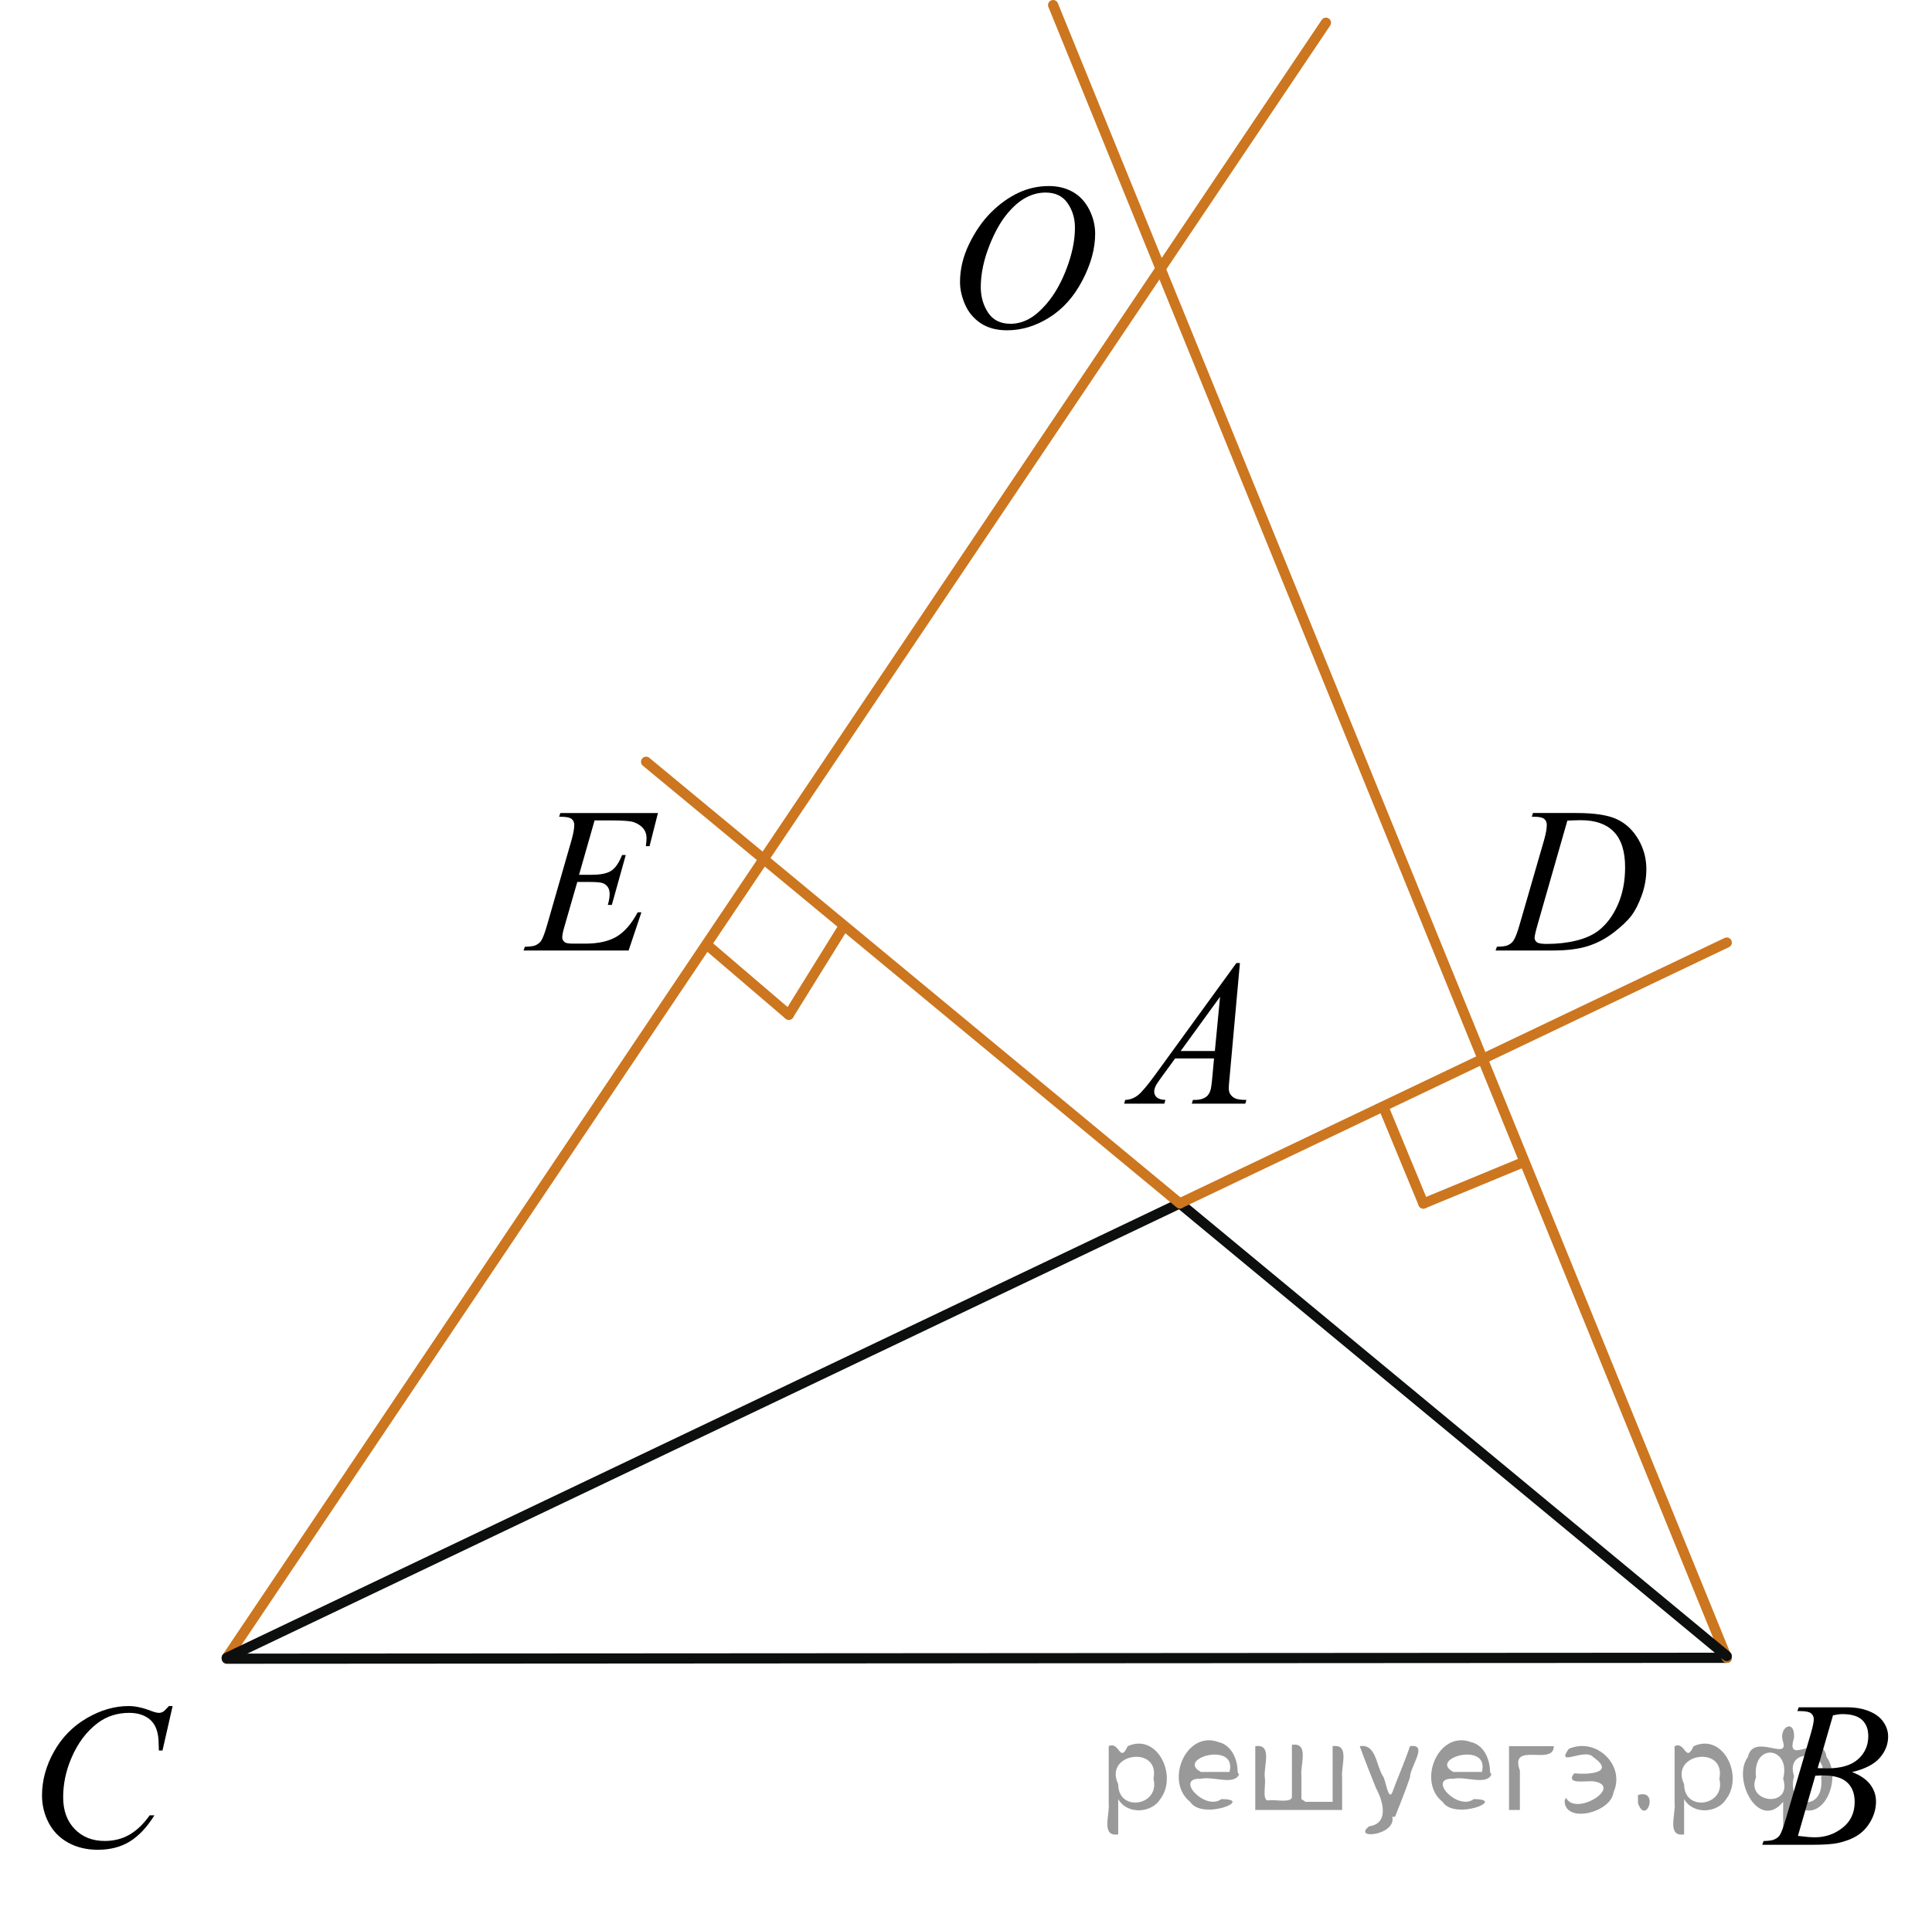 <?xml version="1.0" encoding="utf-8"?>
<!-- Generator: Adobe Illustrator 27.2.0, SVG Export Plug-In . SVG Version: 6.00 Build 0)  -->
<svg version="1.1" id="Слой_1" xmlns="http://www.w3.org/2000/svg" xmlns:xlink="http://www.w3.org/1999/xlink" x="0px" y="0px"
	 width="142.368px" height="140.791px" viewBox="0 0 142.368 140.791" enable-background="new 0 0 142.368 140.791"
	 xml:space="preserve">
<line fill="none" stroke="#CC761F" stroke-width="0.75" stroke-linecap="round" stroke-linejoin="round" stroke-miterlimit="10" x1="58.125" y1="74.79" x2="52.281" y2="69.792"/>
<line fill="none" stroke="#CC761F" stroke-width="0.75" stroke-linecap="round" stroke-linejoin="round" stroke-miterlimit="10" x1="62.178" y1="68.258" x2="58.125" y2="74.79"/>
<g>
	
		<line fill="none" stroke="#CC761F" stroke-width="0.75" stroke-linecap="round" stroke-linejoin="round" stroke-miterlimit="10" x1="111.994" y1="85.766" x2="104.888" y2="88.705"/>
	
		<line fill="none" stroke="#CC761F" stroke-width="0.75" stroke-linecap="round" stroke-linejoin="round" stroke-miterlimit="10" x1="104.888" y1="88.705" x2="101.95" y2="81.602"/>
</g>
<line fill="none" stroke="#0D0F0F" stroke-width="0.75" stroke-linecap="round" stroke-linejoin="round" stroke-miterlimit="8" x1="16.708" y1="122.251" x2="127.244" y2="122.185"/>
<line fill="none" stroke="#CC761F" stroke-width="0.75" stroke-linecap="round" stroke-linejoin="round" stroke-miterlimit="8" x1="77.604" y1="0.375" x2="127.244" y2="122.185"/>
<line fill="none" stroke="#CC761F" stroke-width="0.75" stroke-linecap="round" stroke-linejoin="round" stroke-miterlimit="8" x1="16.708" y1="122.185" x2="97.708" y2="1.675"/>
<line fill="none" stroke="#0D0F0F" stroke-width="0.75" stroke-linecap="round" stroke-linejoin="round" stroke-miterlimit="8" x1="127.244" y1="122.055" x2="86.95" y2="88.705"/>
<line fill="none" stroke="#0D0F0F" stroke-width="0.75" stroke-linecap="round" stroke-linejoin="round" stroke-miterlimit="8" x1="16.708" y1="122.185" x2="86.628" y2="88.84"/>
<g>
	<g>
		<g>
			<g>
				<g>
					<g>
						<g>
							<g>
								<g>
									<g>
										<g>
											<g>
												<g>
													<defs>
														<rect id="SVGID_1_" x="79.865" y="67.43" width="15.125" height="16.694"/>
													</defs>
													<clipPath id="SVGID_00000101083021843887960200000004624688535060420487_">
														<use xlink:href="#SVGID_1_"  overflow="visible"/>
													</clipPath>
													<g clip-path="url(#SVGID_00000101083021843887960200000004624688535060420487_)">
														<g enable-background="new    ">
															<path d="M91.369,70.978l-0.761,8.431c-0.04,0.394-0.06,0.652-0.06,0.777
																c0,0.199,0.037,0.351,0.111,0.456c0.093,0.144,0.22,0.251,0.38,0.321
																c0.16,0.069,0.43,0.104,0.809,0.104l-0.081,0.276h-3.944l0.082-0.276h0.17
																c0.319,0,0.58-0.07,0.782-0.209c0.143-0.095,0.254-0.252,0.333-0.472
																c0.054-0.154,0.105-0.518,0.154-1.091l0.118-1.285h-2.865l-1.02,1.397
																c-0.231,0.314-0.376,0.539-0.435,0.676c-0.059,0.138-0.089,0.266-0.089,0.386
																c0,0.159,0.065,0.296,0.192,0.41c0.128,0.115,0.34,0.178,0.635,0.188l-0.081,0.276h-2.962
																l0.082-0.276c0.364-0.015,0.685-0.139,0.964-0.37c0.277-0.231,0.692-0.727,1.244-1.483l5.982-8.236
																H91.369z M89.906,73.466l-2.902,3.999h2.519L89.906,73.466z"/>
														</g>
													</g>
												</g>
											</g>
										</g>
									</g>
								</g>
							</g>
						</g>
					</g>
				</g>
			</g>
		</g>
	</g>
</g>
<g>
	<g>
		<g>
			<g>
				<g>
					<g>
						<g>
							<g>
								<g>
									<g>
										<g>
											<g>
												<g>
													<g>
														<defs>
															
																<rect id="SVGID_00000127031040944149453950000012066137970974295173_" x="127.244" y="122.055" width="15.124" height="16.695"/>
														</defs>
														<clipPath id="SVGID_00000019675620701612853430000008073816336849992842_">
															<use xlink:href="#SVGID_00000127031040944149453950000012066137970974295173_"  overflow="visible"/>
														</clipPath>
														<g clip-path="url(#SVGID_00000019675620701612853430000008073816336849992842_)">
															<g enable-background="new    ">
																<path d="M132.445,126.11l0.103-0.276h3.574c0.601,0,1.136,0.095,1.606,0.284
																	c0.47,0.19,0.822,0.453,1.056,0.792c0.234,0.339,0.351,0.697,0.351,1.076
																	c0,0.583-0.208,1.11-0.624,1.581s-1.094,0.818-2.034,1.042c0.606,0.231,1.051,0.534,1.337,0.912
																	c0.285,0.379,0.428,0.795,0.428,1.248c0,0.504-0.128,0.984-0.384,1.442
																	c-0.256,0.459-0.585,0.815-0.985,1.069c-0.401,0.254-0.886,0.44-1.451,0.56
																	c-0.404,0.085-1.034,0.127-1.891,0.127h-3.671l0.097-0.276c0.384-0.01,0.644-0.048,0.782-0.112
																	c0.197-0.085,0.337-0.196,0.421-0.336c0.118-0.19,0.276-0.623,0.473-1.301l1.795-6.137
																	c0.152-0.518,0.229-0.882,0.229-1.091c0-0.185-0.067-0.33-0.203-0.438
																	c-0.135-0.106-0.393-0.16-0.771-0.16C132.598,126.118,132.519,126.115,132.445,126.11z
																	 M132.489,135.311c0.532,0.069,0.948,0.104,1.248,0.104c0.769,0,1.449-0.234,2.042-0.703
																	c0.594-0.468,0.891-1.103,0.891-1.905c0-0.613-0.184-1.092-0.551-1.435
																	c-0.366-0.344-0.959-0.516-1.775-0.516c-0.158,0-0.35,0.008-0.576,0.022L132.489,135.311z
																	 M133.944,130.318c0.32,0.01,0.552,0.016,0.694,0.016c1.024,0,1.786-0.227,2.286-0.677
																	c0.499-0.451,0.749-1.016,0.749-1.693c0-0.513-0.152-0.913-0.458-1.199
																	c-0.305-0.287-0.792-0.43-1.462-0.43c-0.178,0-0.403,0.029-0.68,0.09L133.944,130.318z"/>
															</g>
														</g>
													</g>
												</g>
											</g>
										</g>
									</g>
								</g>
							</g>
						</g>
					</g>
				</g>
			</g>
		</g>
	</g>
</g>
<g>
	<g>
		<g>
			<g>
				<g>
					<g>
						<g>
							<g>
								<g>
									<g>
										<g>
											<g>
												<g>
													<g>
														<defs>
															<rect id="SVGID_00000164498257776433072440000014304881441369491358_" y="122.185" width="16.51" height="18.079"/>
														</defs>
														<clipPath id="SVGID_00000114037055200423291530000014461160012874353811_">
															<use xlink:href="#SVGID_00000164498257776433072440000014304881441369491358_"  overflow="visible"/>
														</clipPath>
														<g clip-path="url(#SVGID_00000114037055200423291530000014461160012874353811_)">
															<g enable-background="new    ">
																<path d="M12.721,125.741l-0.747,3.279H11.709l-0.03-0.821c-0.025-0.299-0.081-0.565-0.17-0.8
																	c-0.089-0.233-0.222-0.436-0.399-0.608s-0.401-0.307-0.672-0.403s-0.571-0.145-0.901-0.145
																	c-0.882,0-1.653,0.244-2.312,0.731c-0.842,0.623-1.502,1.502-1.98,2.637
																	c-0.394,0.936-0.591,1.886-0.591,2.847c0,0.981,0.283,1.764,0.85,2.349s1.303,0.878,2.209,0.878
																	c0.685,0,1.294-0.154,1.829-0.464c0.535-0.309,1.031-0.784,1.489-1.426h0.348
																	c-0.542,0.871-1.143,1.512-1.803,1.923c-0.66,0.411-1.451,0.616-2.372,0.616
																	c-0.817,0-1.542-0.173-2.172-0.519c-0.631-0.347-1.111-0.833-1.441-1.461
																	c-0.33-0.627-0.495-1.302-0.495-2.023c0-1.105,0.293-2.182,0.879-3.228
																	c0.586-1.046,1.39-1.867,2.412-2.465s2.053-0.896,3.092-0.896c0.488,0,1.034,0.117,1.64,0.352
																	c0.266,0.1,0.458,0.149,0.576,0.149s0.222-0.025,0.31-0.075c0.088-0.05,0.236-0.191,0.443-0.426
																	H12.721z"/>
															</g>
														</g>
													</g>
												</g>
											</g>
										</g>
									</g>
								</g>
							</g>
						</g>
					</g>
				</g>
			</g>
		</g>
	</g>
</g>
<g>
	<g>
		<g>
			<g>
				<g>
					<g>
						<g>
							<g>
								<g>
									<g>
										<g>
											<g>
												<g>
													<g>
														<defs>
															
																<rect id="SVGID_00000109752171821171134900000009703780014337381003_" x="107.694" y="56.143" width="16.507" height="16.699"/>
														</defs>
														<clipPath id="SVGID_00000166668926226740917340000001205651703342089911_">
															<use xlink:href="#SVGID_00000109752171821171134900000009703780014337381003_"  overflow="visible"/>
														</clipPath>
														<g clip-path="url(#SVGID_00000166668926226740917340000001205651703342089911_)">
															<g enable-background="new    ">
																<path d="M112.875,60.198l0.089-0.277h3.199c1.355,0,2.357,0.157,3.011,0.471
																	c0.652,0.314,1.173,0.808,1.562,1.483c0.389,0.675,0.583,1.399,0.583,2.171
																	c0,0.662-0.111,1.307-0.336,1.932c-0.224,0.626-0.477,1.126-0.761,1.502
																	c-0.283,0.377-0.718,0.792-1.304,1.245c-0.587,0.453-1.222,0.788-1.906,1.005
																	s-1.539,0.325-2.563,0.325h-4.241l0.097-0.276c0.389-0.01,0.649-0.045,0.783-0.104
																	c0.196-0.085,0.342-0.199,0.435-0.344c0.143-0.21,0.303-0.631,0.48-1.264l1.772-6.128
																	c0.138-0.483,0.207-0.862,0.207-1.136c0-0.194-0.064-0.344-0.192-0.449
																	c-0.128-0.104-0.379-0.157-0.753-0.157H112.875z M115.498,60.482l-2.172,7.586
																	c-0.163,0.568-0.244,0.92-0.244,1.054c0,0.08,0.026,0.157,0.078,0.232
																	c0.052,0.074,0.121,0.124,0.21,0.149c0.128,0.045,0.335,0.067,0.621,0.067
																	c0.772,0,1.491-0.081,2.153-0.243s1.205-0.402,1.629-0.722c0.601-0.463,1.081-1.101,1.44-1.913
																	s0.54-1.736,0.54-2.772c0-1.171-0.276-2.042-0.828-2.612c-0.552-0.571-1.356-0.856-2.416-0.856
																	C116.249,60.452,115.912,60.462,115.498,60.482z"/>
															</g>
														</g>
													</g>
												</g>
											</g>
										</g>
									</g>
								</g>
							</g>
						</g>
					</g>
				</g>
			</g>
		</g>
	</g>
</g>
<g>
	<g>
		<g>
			<g>
				<g>
					<g>
						<g>
							<g>
								<g>
									<g>
										<g>
											<g>
												<g>
													<g>
														<defs>
															
																<rect id="SVGID_00000162319762396926058350000009308552612172799107_" x="35.946" y="56.144" width="15.125" height="16.697"/>
														</defs>
														<clipPath id="SVGID_00000109714426133146273620000007948842085200001458_">
															<use xlink:href="#SVGID_00000162319762396926058350000009308552612172799107_"  overflow="visible"/>
														</clipPath>
														<g clip-path="url(#SVGID_00000109714426133146273620000007948842085200001458_)">
															<g enable-background="new    ">
																<path d="M43.815,60.468l-1.145,4.006h0.938c0.669,0,1.154-0.103,1.455-0.31
																	c0.3-0.206,0.559-0.589,0.776-1.147h0.273l-1.026,3.678h-0.295
																	c0.088-0.309,0.133-0.573,0.133-0.792c0-0.215-0.043-0.387-0.129-0.516
																	c-0.086-0.13-0.204-0.226-0.354-0.288c-0.15-0.062-0.466-0.094-0.949-0.094h-0.953l-0.967,3.356
																	c-0.094,0.323-0.141,0.57-0.141,0.739c0,0.13,0.061,0.244,0.185,0.344
																	c0.084,0.07,0.293,0.105,0.628,0.105h0.886c0.96,0,1.729-0.172,2.308-0.516
																	c0.579-0.345,1.097-0.942,1.555-1.794h0.273l-0.945,2.817h-7.74l0.096-0.276
																	c0.384-0.01,0.643-0.045,0.775-0.104c0.197-0.09,0.34-0.204,0.428-0.344
																	c0.133-0.205,0.29-0.633,0.473-1.286l1.758-6.113c0.138-0.493,0.206-0.87,0.206-1.128
																	c0-0.19-0.065-0.338-0.196-0.445s-0.385-0.161-0.764-0.161h-0.155l0.089-0.277h7.193l-0.62,2.444
																	h-0.273c0.034-0.23,0.052-0.421,0.052-0.576c0-0.264-0.064-0.486-0.192-0.665
																	c-0.168-0.23-0.411-0.404-0.731-0.523c-0.236-0.089-0.78-0.134-1.632-0.134H43.815z"/>
															</g>
														</g>
													</g>
												</g>
											</g>
										</g>
									</g>
								</g>
							</g>
						</g>
					</g>
				</g>
			</g>
		</g>
	</g>
</g>
<g>
	<g>
		<g>
			<g>
				<g>
					<g>
						<g>
							<g>
								<g>
									<g>
										<g>
											<g>
												<g>
													<g>
														<g>
															<defs>
																
																	<rect id="SVGID_00000074421656825531926580000012923565751816442502_" x="68.103" y="10.211" width="16.568" height="18.715"/>
															</defs>
															<clipPath id="SVGID_00000180353342533123711410000014086788376199473338_">
																<use xlink:href="#SVGID_00000074421656825531926580000012923565751816442502_"  overflow="visible"/>
															</clipPath>
															<g clip-path="url(#SVGID_00000180353342533123711410000014086788376199473338_)">
																<g enable-background="new    ">
																</g>
															</g>
														</g>
													</g>
												</g>
											</g>
										</g>
									</g>
								</g>
							</g>
						</g>
					</g>
				</g>
			</g>
		</g>
	</g>
	<g>
		<g>
			<g>
				<g>
					<g>
						<g>
							<g>
								<g>
									<g>
										<g>
											<g>
												<g>
													<g>
														<g>
															<defs>
																
																	<rect id="SVGID_00000088855639157796511080000014285382937167078327_" x="67.772" y="10.154" width="16.511" height="18.146"/>
															</defs>
															<clipPath id="SVGID_00000180359397023035932820000003388706459642668192_">
																<use xlink:href="#SVGID_00000088855639157796511080000014285382937167078327_"  overflow="visible"/>
															</clipPath>
															<g clip-path="url(#SVGID_00000180359397023035932820000003388706459642668192_)">
																<g enable-background="new    ">
																	<path d="M77.297,13.712c0.665,0,1.253,0.146,1.766,0.439c0.512,0.292,0.913,0.725,1.204,1.297
																		c0.291,0.572,0.435,1.166,0.435,1.781c0,1.09-0.311,2.233-0.935,3.43
																		c-0.623,1.197-1.437,2.111-2.441,2.741s-2.044,0.944-3.118,0.944c-0.772,0-1.419-0.174-1.939-0.521
																		c-0.52-0.347-0.904-0.806-1.153-1.375c-0.248-0.57-0.373-1.122-0.373-1.657
																		c0-0.95,0.225-1.889,0.676-2.815c0.451-0.927,0.989-1.702,1.615-2.324
																		c0.625-0.623,1.292-1.101,2.002-1.436C75.745,13.88,76.499,13.712,77.297,13.712z M77.046,14.192
																		c-0.493,0-0.975,0.124-1.444,0.371c-0.471,0.248-0.938,0.652-1.4,1.215
																		c-0.463,0.562-0.879,1.298-1.249,2.208c-0.453,1.119-0.68,2.177-0.68,3.171
																		c0,0.71,0.18,1.338,0.54,1.886c0.36,0.547,0.912,0.821,1.655,0.821
																		c0.448,0,0.888-0.113,1.319-0.338c0.431-0.225,0.88-0.609,1.348-1.154
																		c0.587-0.685,1.079-1.559,1.478-2.62c0.399-1.062,0.599-2.054,0.599-2.973
																		c0-0.68-0.18-1.281-0.539-1.803S77.769,14.192,77.046,14.192z"/>
																</g>
															</g>
														</g>
													</g>
												</g>
											</g>
										</g>
									</g>
								</g>
							</g>
						</g>
					</g>
				</g>
			</g>
		</g>
	</g>
</g>
<line fill="none" stroke="#CC761F" stroke-width="0.75" stroke-linecap="round" stroke-linejoin="round" stroke-miterlimit="8" x1="86.95" y1="88.705" x2="47.61" y2="56.144"/>
<line fill="none" stroke="#CC761F" stroke-width="0.75" stroke-linecap="round" stroke-linejoin="round" stroke-miterlimit="8" x1="87.113" y1="88.609" x2="127.244" y2="69.47"/>
<g style="stroke:none;fill:#000;fill-opacity:0.4" > <path d="m 82.4,132.7 c 0,0.8 0,1.6 0,2.5 -1.3,0.2 -0.6,-1.5 -0.7,-2.3 0,-1.4 0,-2.8 0,-4.2 0.8,-0.4 0.8,1.3 1.4,0.0 2.2,-1.0 3.7,2.2 2.4,3.9 -0.6,1.0 -2.4,1.2 -3.1,0.0 z m 2.6,-1.6 c 0.5,-2.5 -3.7,-1.9 -2.6,0.4 0.0,2.1 3.1,1.6 2.6,-0.4 z" /> <path d="m 91.3,130.8 c -0.4,0.8 -1.9,0.1 -2.8,0.3 -2.0,-0.1 0.3,2.4 1.5,1.5 2.5,0.0 -1.4,1.6 -2.3,0.2 -1.9,-1.5 -0.3,-5.3 2.1,-4.4 0.9,0.2 1.4,1.2 1.4,2.2 z m -0.7,-0.2 c 0.6,-2.3 -4.0,-1.0 -2.1,0.0 0.7,0 1.4,-0.0 2.1,-0.0 z" /> <path d="m 96.2,132.8 c 0.6,0 1.3,0 2.0,0 0,-1.3 0,-2.7 0,-4.1 1.3,-0.2 0.6,1.5 0.7,2.3 0,0.8 0,1.6 0,2.4 -2.1,0 -4.2,0 -6.4,0 0,-1.5 0,-3.1 0,-4.7 1.3,-0.2 0.6,1.5 0.7,2.3 0.1,0.5 -0.2,1.6 0.2,1.7 0.5,-0.1 1.6,0.2 1.8,-0.2 0,-1.3 0,-2.6 0,-3.9 1.3,-0.2 0.6,1.5 0.7,2.3 0,0.5 0,1.1 0,1.7 z" /> <path d="m 102.6,133.9 c 0.3,1.4 -3.0,1.7 -1.7,0.7 1.5,-0.2 1.0,-1.9 0.5,-2.8 -0.4,-1.0 -0.8,-2.0 -1.2,-3.1 1.2,-0.2 1.2,1.4 1.7,2.2 0.2,0.2 0.4,1.9 0.7,1.2 0.4,-1.1 0.9,-2.2 1.3,-3.4 1.4,-0.2 0.0,1.5 -0.0,2.3 -0.3,0.9 -0.7,1.9 -1.1,2.9 z" /> <path d="m 109.9,130.8 c -0.4,0.8 -1.9,0.1 -2.8,0.3 -2.0,-0.1 0.3,2.4 1.5,1.5 2.5,0.0 -1.4,1.6 -2.3,0.2 -1.9,-1.5 -0.3,-5.3 2.1,-4.4 0.9,0.2 1.4,1.2 1.4,2.2 z m -0.7,-0.2 c 0.6,-2.3 -4.0,-1.0 -2.1,0.0 0.7,0 1.4,-0.0 2.1,-0.0 z" /> <path d="m 111.2,133.4 c 0,-1.5 0,-3.1 0,-4.7 1.1,0 2.2,0 3.3,0 0.0,1.5 -3.3,-0.4 -2.5,1.8 0,0.9 0,1.9 0,2.9 -0.2,0 -0.5,0 -0.7,0 z" /> <path d="m 115.4,132.5 c 0.7,1.4 4.2,-0.8 2.1,-1.2 -0.5,-0.1 -2.2,0.3 -1.5,-0.6 1.0,0.1 3.1,0.0 1.4,-1.2 -0.6,-0.7 -2.8,0.8 -1.8,-0.6 2.0,-0.9 4.2,1.2 3.3,3.2 -0.2,1.5 -3.5,2.3 -3.6,0.7 l 0,-0.1 0,-0.0 0,0 z" /> <path d="m 120.7,132.3 c 1.6,-0.5 0.6,2.3 -0.0,0.6 -0.0,-0.2 0.0,-0.4 0.0,-0.6 z" /> <path d="m 124.1,132.7 c 0,0.8 0,1.6 0,2.5 -1.3,0.2 -0.6,-1.5 -0.7,-2.3 0,-1.4 0,-2.8 0,-4.2 0.8,-0.4 0.8,1.3 1.4,0.0 2.2,-1.0 3.7,2.2 2.4,3.9 -0.6,1.0 -2.4,1.2 -3.1,0.0 z m 2.6,-1.6 c 0.5,-2.5 -3.7,-1.9 -2.6,0.4 0.0,2.1 3.1,1.6 2.6,-0.4 z" /> <path d="m 129.4,131.0 c -0.8,1.9 2.7,2.3 2.0,0.1 0.6,-2.4 -2.3,-2.7 -2.0,-0.1 z m 2.0,4.2 c 0,-0.8 0,-1.6 0,-2.4 -1.8,2.2 -3.8,-1.7 -2.6,-3.3 0.4,-1.8 3.0,0.3 2.6,-1.1 -0.4,-1.1 0.9,-1.8 0.8,-0.3 -0.7,2.2 2.1,-0.6 2.4,1.4 1.2,1.6 -0.3,5.2 -2.4,3.5 -0.4,0.6 0.6,2.5 -0.8,2.1 z m 2.8,-4.2 c 0.8,-1.9 -2.7,-2.3 -2.0,-0.1 -0.6,2.4 2.3,2.7 2.0,0.1 z" /> </g></svg>

<!--File created and owned by https://sdamgia.ru. Copying is prohibited. All rights reserved.-->
